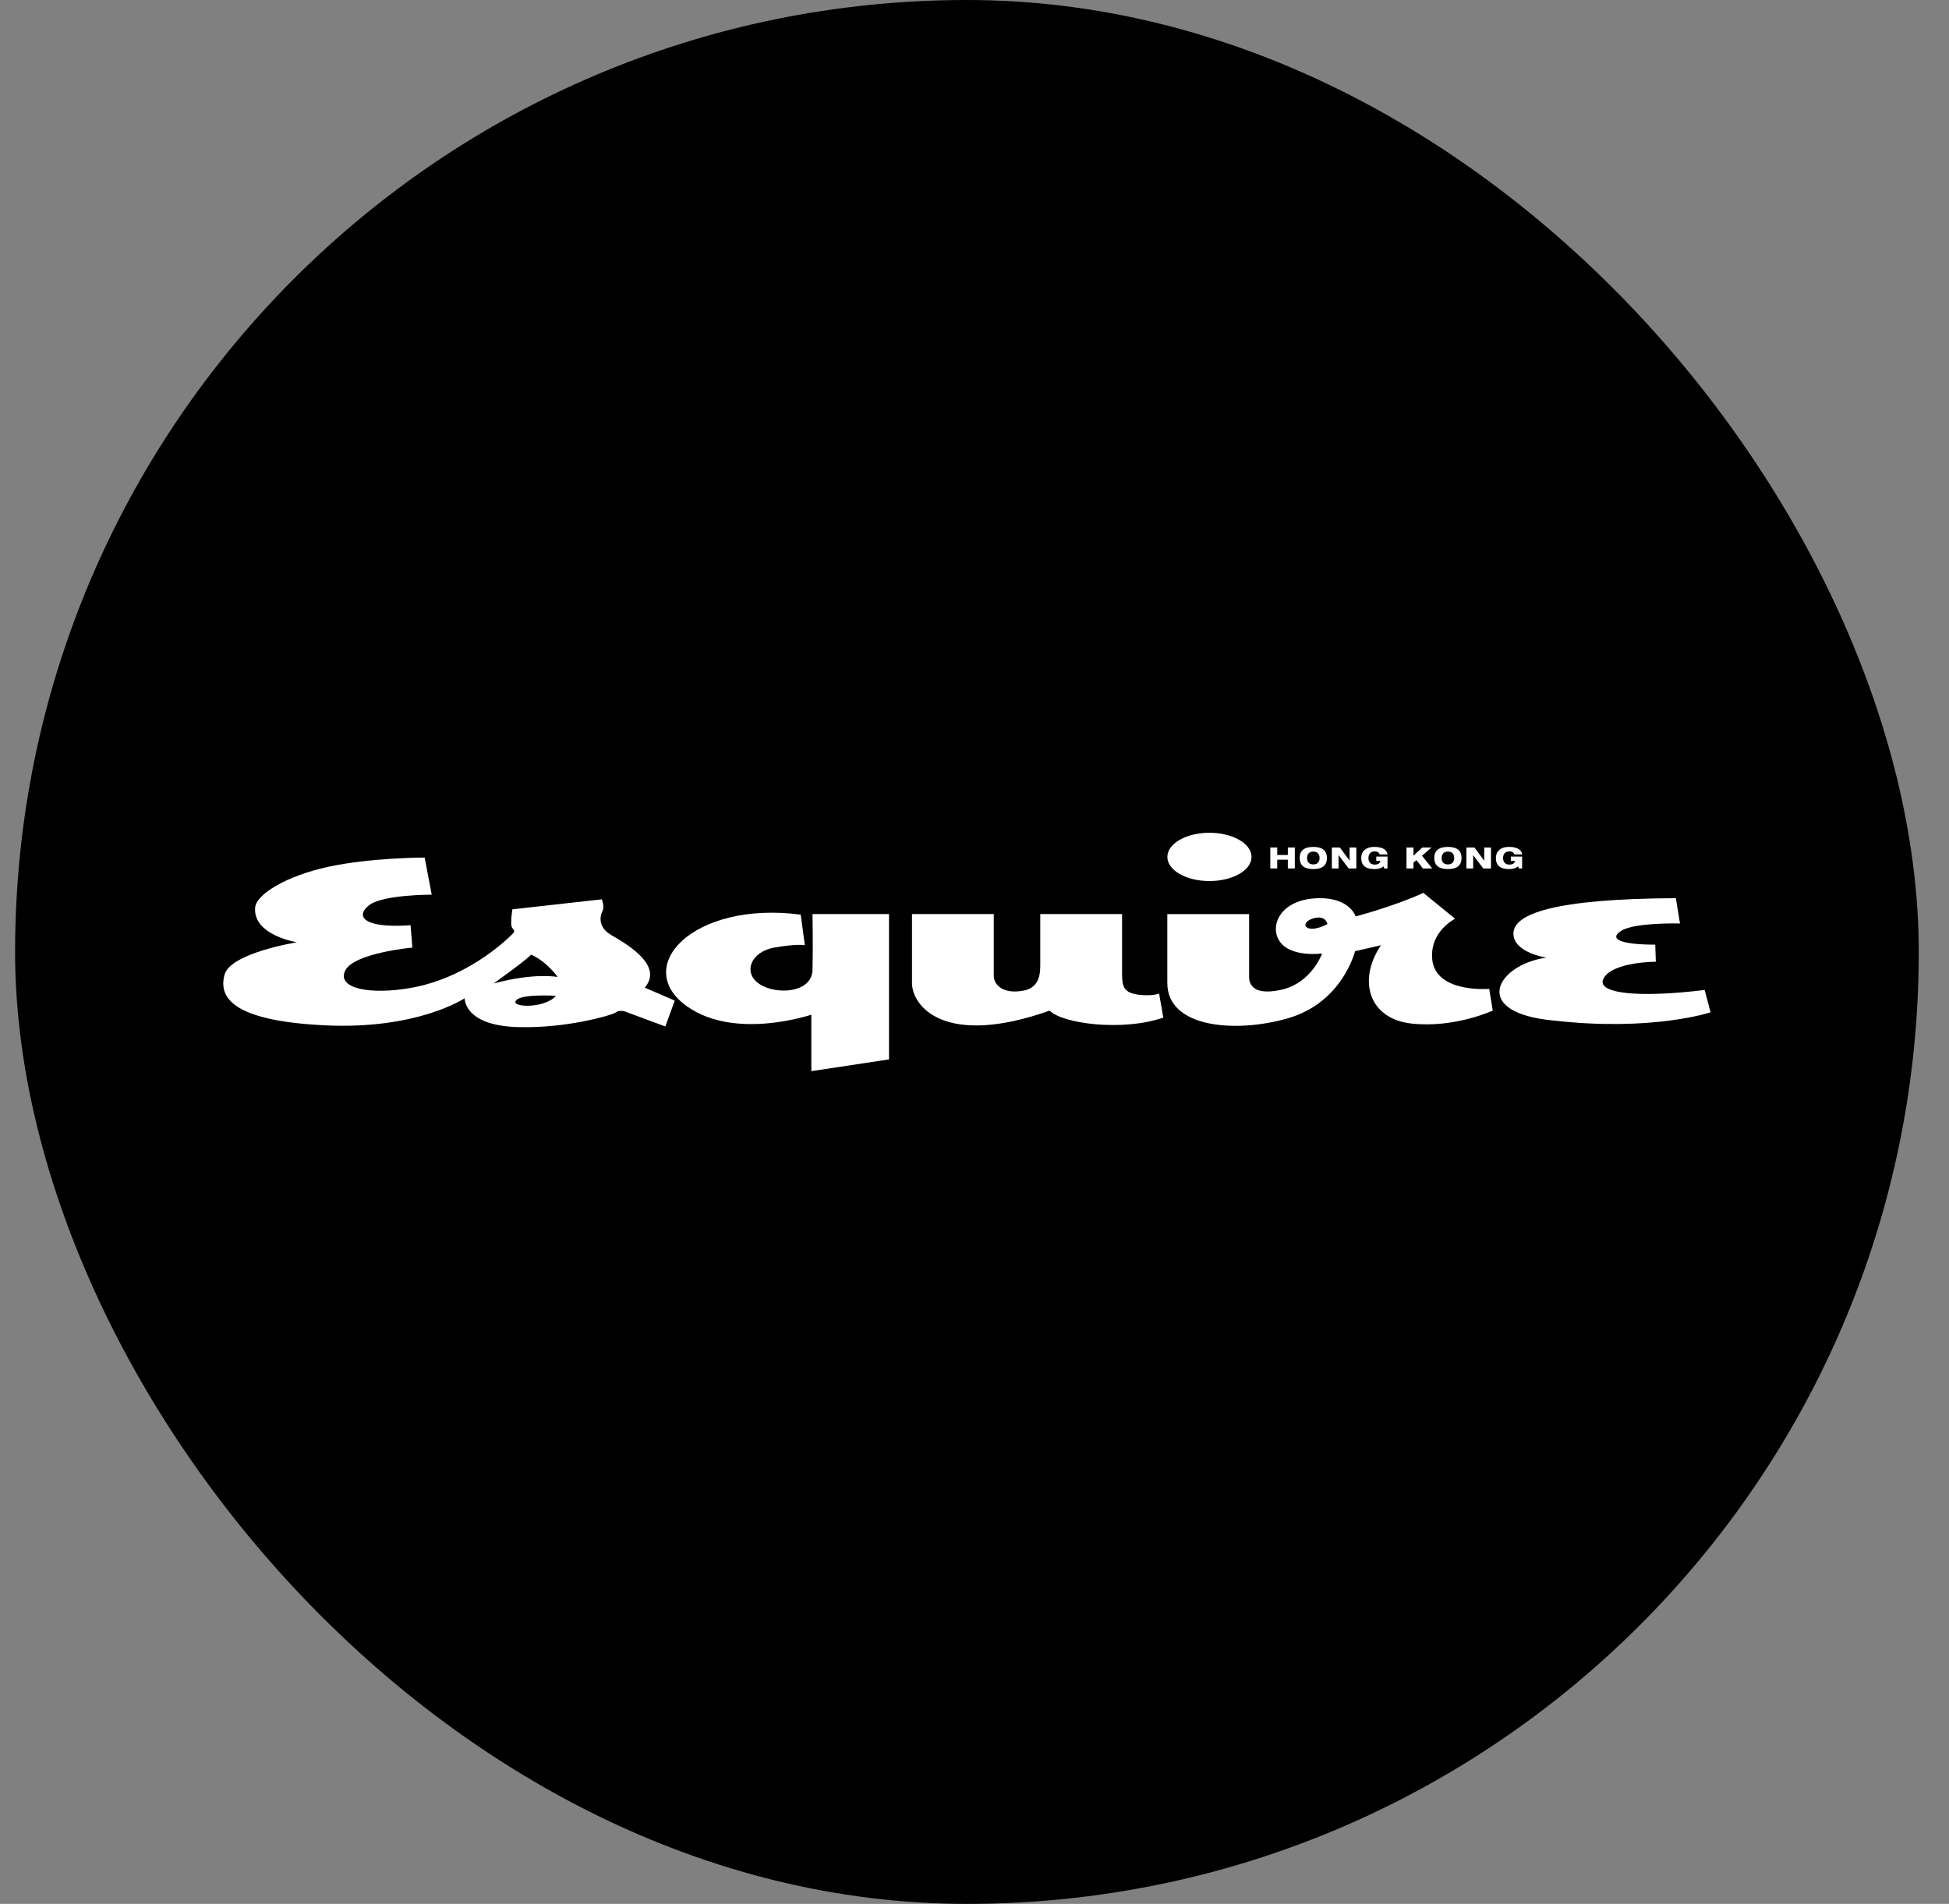 <svg width="43" height="42" viewBox="0 0 43 42" fill="none" xmlns="http://www.w3.org/2000/svg">
<rect x="0" y="0" width="43" height="42" fill="#808080" stroke="none"/>
<rect x="0.333" width="42" height="42" rx="21" fill="black"/>
<g clip-path="url(#clip0_16735_43080)">
<path d="M13.473 20.618C13.187 20.45 13.239 20.203 13.291 20.099C13.343 19.995 13.278 19.839 13.278 19.839L11.304 20.06C11.282 20.239 11.278 20.224 11.278 20.384C11.278 20.501 11.382 20.514 11.33 20.579C11.33 20.579 10.434 21.54 9.097 21.787C8.152 21.961 7.422 21.8 7.617 21.41C7.811 21.021 9.097 20.904 9.097 20.904C9.097 20.904 9.083 20.683 9.058 20.411C7.941 20.488 7.85 20.177 8.162 19.956C8.473 19.736 9.525 19.736 9.525 19.736L9.369 18.918C9.369 18.918 8.179 18.917 7.227 19.125C6.322 19.324 5.655 19.724 5.629 20.021C5.578 20.632 6.551 20.787 6.551 20.787C6.551 20.787 5.084 21.021 4.954 21.502C4.824 21.982 5.084 22.514 7.148 22.618C9.213 22.722 10.252 22.021 10.252 22.021C10.252 22.021 10.226 22.618 11.407 22.657C12.502 22.694 13.537 22.384 13.589 22.333C13.64 22.281 13.77 22.307 13.77 22.307L14.679 22.644L14.887 22.073L14.224 21.787C14.666 21.281 13.757 20.787 13.471 20.619L13.473 20.618ZM11.382 22.073C11.499 21.917 12.265 21.968 12.265 21.968C12.018 22.254 11.265 22.228 11.382 22.073ZM10.889 21.696C10.889 21.696 11.564 21.216 11.72 21.06C12.071 21.216 12.304 21.553 12.304 21.553C12.304 21.553 11.811 21.449 10.889 21.696Z" fill="white"/>
<path d="M17.926 21.397C17.913 21.904 17.134 21.956 16.757 21.709C16.381 21.462 16.563 20.995 17.082 20.904C17.601 20.813 17.757 20.852 17.757 20.852L17.666 20.177C15.29 19.865 13.925 21.329 15.16 22.202C16.225 22.955 17.9 22.384 17.9 22.384V23.63L19.614 23.37V20.164H17.926C17.926 20.164 17.939 20.891 17.926 21.397H17.926Z" fill="white"/>
<path d="M25.119 21.943C24.808 21.904 24.756 21.774 24.756 21.501V20.164H22.951V21.242C22.951 21.43 22.962 21.779 22.587 21.852C22.12 21.943 21.925 21.715 21.925 21.528V20.164H20.121V21.683C20.121 22.203 20.848 23.112 23.159 22.294C23.431 22.579 24.756 22.761 25.665 22.449L25.573 21.917C25.573 21.917 25.431 21.982 25.119 21.943Z" fill="white"/>
<path d="M31.598 21.151C31.546 20.541 32.104 20.268 32.104 20.268L31.403 19.697C30.754 19.995 29.91 20.216 29.91 20.216C29.91 20.216 29.78 19.801 29.092 19.814C28.23 19.83 27.988 20.45 28.248 20.788C28.507 21.125 29.169 21.034 29.169 21.034C29.169 21.034 28.936 21.697 28.248 21.839C27.535 21.988 27.559 21.601 27.559 21.528V20.165H25.754V21.684C25.754 22.683 27.275 22.794 28.416 22.463C29.624 22.113 29.896 20.983 29.896 20.983C29.948 20.97 30.467 20.853 30.467 20.853C29.948 21.619 30.195 22.476 31.143 22.58C32.09 22.684 32.934 22.294 32.934 22.294L32.856 21.814C32.856 21.814 31.662 21.918 31.597 21.151L31.598 21.151ZM28.949 20.268C29.248 20.164 29.287 20.385 29.287 20.385C28.819 20.632 28.651 20.372 28.949 20.268Z" fill="white"/>
<path d="M26.683 19.436C27.196 19.436 27.612 19.198 27.612 18.904C27.612 18.609 27.196 18.371 26.683 18.371C26.171 18.371 25.755 18.609 25.755 18.904C25.755 19.198 26.171 19.436 26.683 19.436Z" fill="white"/>
<path d="M37.61 21.839C36.117 22.021 35.169 21.917 35.389 21.566C35.61 21.215 36.532 21.216 36.532 21.216L36.519 20.839C35.74 20.839 35.48 20.709 35.779 20.528C36.078 20.346 37.065 20.372 37.065 20.372L36.974 19.814C34.273 19.826 33.39 20.164 33.39 20.592C33.39 21.02 34.117 21.125 34.117 21.125C33.014 21.281 32.417 22.345 34.286 22.514C36.454 22.76 37.739 22.332 37.739 22.332L37.61 21.839Z" fill="white"/>
<path d="M31.185 19.028L31.25 18.974L31.393 19.158H31.598L31.373 18.878L31.582 18.696H31.378L31.185 18.877V18.696H31.031V19.158H31.185V19.028Z" fill="white"/>
<path d="M30.323 19.172C30.442 19.172 30.502 19.133 30.522 19.11L30.54 19.158H30.612V18.896H30.364V18.992H30.458C30.443 19.044 30.404 19.073 30.328 19.073C30.234 19.073 30.191 19.008 30.191 18.928C30.191 18.848 30.234 18.782 30.328 18.782C30.4 18.782 30.429 18.813 30.438 18.849H30.612C30.593 18.715 30.449 18.683 30.322 18.683C30.122 18.683 30.032 18.792 30.032 18.927C30.032 19.086 30.121 19.172 30.323 19.172Z" fill="white"/>
<path d="M32.502 18.866H32.504L32.725 19.158H32.895V18.696H32.746V18.985H32.744L32.53 18.696H32.353V19.158H32.502V18.866Z" fill="white"/>
<path d="M31.945 19.172C32.108 19.172 32.245 19.119 32.245 18.927C32.245 18.736 32.108 18.683 31.945 18.683C31.782 18.683 31.644 18.736 31.644 18.927C31.644 19.118 31.782 19.172 31.945 19.172ZM31.945 18.786C32.028 18.786 32.083 18.831 32.083 18.927C32.083 19.024 32.028 19.069 31.945 19.069C31.862 19.069 31.807 19.024 31.807 18.927C31.807 18.831 31.863 18.786 31.945 18.786Z" fill="white"/>
<path d="M28.179 18.965H28.413V19.158H28.567V18.696H28.413V18.861H28.179V18.696H28.026V19.158H28.179V18.965Z" fill="white"/>
<path d="M33.492 19.11L33.511 19.158H33.582V18.896H33.334V18.992H33.428C33.414 19.044 33.374 19.073 33.299 19.073C33.204 19.073 33.161 19.008 33.161 18.928C33.161 18.848 33.204 18.782 33.299 18.782C33.371 18.782 33.399 18.813 33.409 18.849H33.583C33.563 18.715 33.42 18.683 33.293 18.683C33.093 18.683 33.003 18.792 33.003 18.927C33.003 19.086 33.092 19.172 33.293 19.172C33.412 19.172 33.472 19.133 33.492 19.11H33.492Z" fill="white"/>
<path d="M28.975 19.172C29.138 19.172 29.275 19.119 29.275 18.927C29.275 18.736 29.138 18.683 28.975 18.683C28.812 18.683 28.675 18.736 28.675 18.927C28.675 19.118 28.812 19.172 28.975 19.172ZM28.975 18.786C29.058 18.786 29.113 18.831 29.113 18.927C29.113 19.024 29.058 19.069 28.975 19.069C28.892 19.069 28.837 19.024 28.837 18.927C28.837 18.831 28.893 18.786 28.975 18.786Z" fill="white"/>
<path d="M29.532 18.866H29.534L29.755 19.158H29.924V18.696H29.776V18.985H29.775L29.561 18.696H29.384V19.158H29.532V18.866Z" fill="white"/>
</g>
<defs>
<clipPath id="clip0_16735_43080">
<rect width="32.812" height="5.259" fill="white" transform="translate(4.927 18.37)"/>
</clipPath>
</defs>
</svg>
